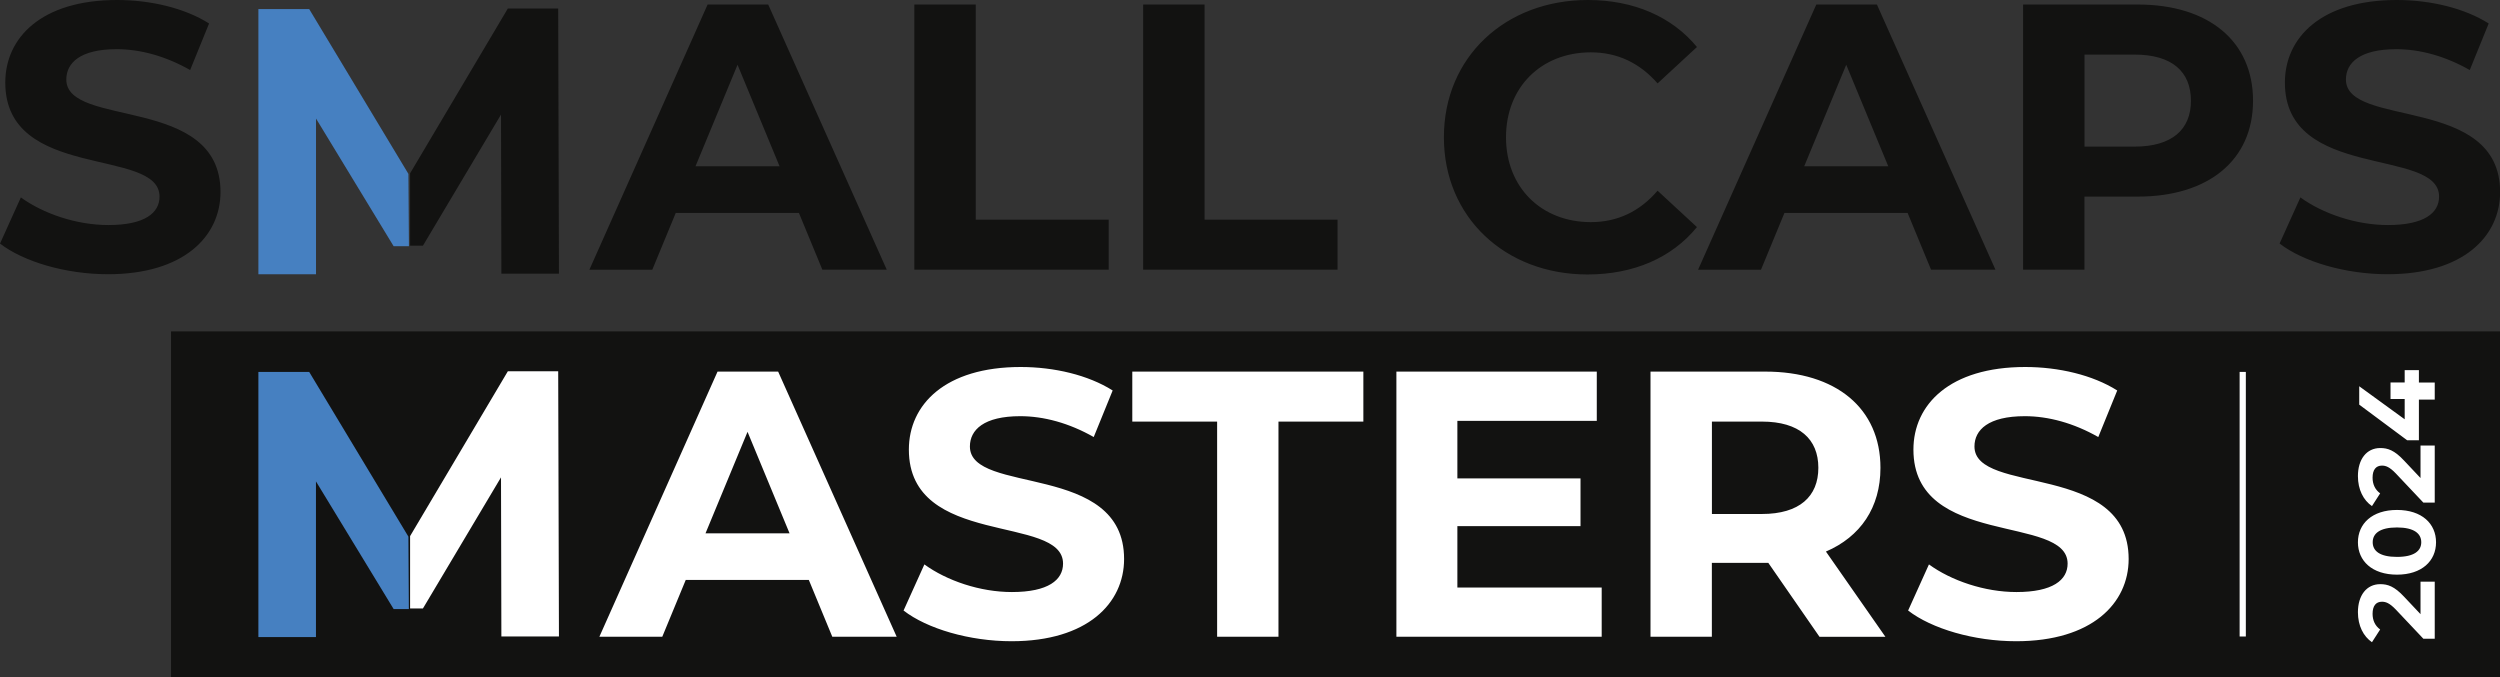 <svg id="Camada_1" xmlns="http://www.w3.org/2000/svg" viewBox="0 0 402.59 109.02"><rect x="0" y="0" width="402.59" height="109.02" fill="#333333" stroke="none"/><defs><style>.cls-1{fill:#4680c1}.cls-1,.cls-2,.cls-3{stroke-width:0}.cls-2{fill:#121211}.cls-3{fill:#fff}</style></defs><path class="cls-2" d="M27.54 53.37h375.05v55.65H27.54zM0 39.23l3.36-7.44c3.6 2.62 8.97 4.45 14.09 4.45 5.86 0 8.24-1.95 8.24-4.58C25.68 23.67.85 29.16.85 13.3.85 6.04 6.71 0 18.85 0c5.37 0 10.86 1.28 14.82 3.78l-3.05 7.5c-3.97-2.26-8.05-3.36-11.83-3.36-5.86 0-8.11 2.2-8.11 4.88 0 7.87 24.83 2.44 24.83 18.12 0 7.14-5.92 13.24-18.12 13.24-6.77 0-13.6-2.01-17.39-4.94zM128.65 34.29h-19.83l-3.78 9.15H94.91L113.95.73h9.76l19.09 42.7h-10.37l-3.78-9.15zm-3.11-7.51l-6.77-16.35L112 26.78h13.54zM147.25.73h9.88v34.65h21.41v8.05h-31.3V.73zM184.1.73h9.88v34.65h21.41v8.05h-31.3V.73zM232.52 22.08C232.52 9.21 242.4 0 255.7 0c7.38 0 13.54 2.68 17.57 7.57l-6.34 5.86c-2.87-3.29-6.47-5-10.74-5-7.99 0-13.67 5.61-13.67 13.67s5.67 13.67 13.67 13.67c4.27 0 7.87-1.71 10.74-5.06l6.34 5.86c-4.03 4.94-10.19 7.63-17.63 7.63-13.24 0-23.12-9.21-23.12-22.08zM307.19 34.29h-19.83l-3.78 9.15h-10.13L292.49.73h9.76l19.09 42.7h-10.37l-3.78-9.15zm-3.11-7.51l-6.77-16.35-6.77 16.35h13.54zM362.82 16.23c0 9.52-7.14 15.43-18.55 15.43h-8.6v11.77h-9.88V.73h18.48c11.41 0 18.55 5.92 18.55 15.5zm-10 0c0-4.7-3.05-7.44-9.09-7.44h-8.05v14.82h8.05c6.04 0 9.09-2.75 9.09-7.38zM367.09 39.23l3.36-7.44c3.6 2.62 8.97 4.45 14.09 4.45 5.86 0 8.24-1.95 8.24-4.58 0-7.99-24.83-2.5-24.83-18.36 0-7.26 5.86-13.3 18-13.3 5.37 0 10.86 1.28 14.82 3.78l-3.05 7.5c-3.96-2.26-8.05-3.36-11.83-3.36-5.86 0-8.11 2.2-8.11 4.88 0 7.87 24.83 2.44 24.83 18.12 0 7.14-5.92 13.24-18.12 13.24-6.77 0-13.6-2.01-17.39-4.94z"/><path class="cls-3" d="M130.26 93.39h-19.83l-3.78 9.15H96.52l19.03-42.7h9.76l19.09 42.7h-10.37l-3.78-9.15zm-3.11-7.5l-6.77-16.35-6.77 16.35h13.54zM145.5 98.33l3.36-7.44c3.6 2.62 8.97 4.45 14.09 4.45 5.86 0 8.24-1.95 8.24-4.58 0-7.99-24.83-2.5-24.83-18.36 0-7.26 5.86-13.3 18-13.3 5.37 0 10.86 1.28 14.82 3.78l-3.05 7.5c-3.97-2.26-8.05-3.36-11.83-3.36-5.86 0-8.11 2.2-8.11 4.88 0 7.87 24.83 2.44 24.83 18.12 0 7.14-5.92 13.24-18.12 13.24-6.77 0-13.6-2.01-17.39-4.94zM196.01 67.89h-13.67v-8.05h37.21v8.05h-13.67v34.65H196V67.89zM257.93 94.61v7.93h-33.06v-42.7h32.27v7.93h-22.45v9.27h19.83v7.69h-19.83v9.88h23.24zM293 102.54l-8.24-11.9h-9.09v11.9h-9.88v-42.7h18.48c11.41 0 18.55 5.92 18.55 15.5 0 6.41-3.23 11.1-8.78 13.48l9.58 13.73h-10.61zm-9.27-34.65h-8.05v14.88h8.05c6.04 0 9.09-2.81 9.09-7.44s-3.05-7.44-9.09-7.44zM307.27 98.33l3.36-7.44c3.6 2.62 8.97 4.45 14.09 4.45 5.86 0 8.24-1.95 8.24-4.58 0-7.99-24.83-2.5-24.83-18.36 0-7.26 5.86-13.3 18-13.3 5.37 0 10.86 1.28 14.82 3.78l-3.05 7.5c-3.97-2.26-8.05-3.36-11.83-3.36-5.86 0-8.11 2.2-8.11 4.88 0 7.87 24.83 2.44 24.83 18.12 0 7.14-5.92 13.24-18.12 13.24-6.77 0-13.6-2.01-17.39-4.94zM389.79 93.67h2.29v9.19h-1.83l-4.43-4.69c-1.03-1.08-1.65-1.27-2.24-1.27-.96 0-1.51.66-1.51 1.95 0 1.04.4 1.93 1.22 2.52l-1.32 2.05c-1.37-.94-2.26-2.64-2.26-4.83 0-2.71 1.39-4.52 3.6-4.52 1.18 0 2.26.33 3.84 2.03l2.64 2.8v-5.23zM386 92.54c-4.01 0-6.29-2.22-6.29-5.21s2.28-5.21 6.29-5.21 6.29 2.21 6.29 5.21-2.28 5.21-6.29 5.21zm0-7.6c-2.76 0-3.91.97-3.91 2.38s1.15 2.36 3.91 2.36 3.91-.97 3.91-2.36-1.15-2.38-3.91-2.38zM389.79 71.75h2.29v9.19h-1.83l-4.43-4.69c-1.03-1.08-1.65-1.27-2.24-1.27-.96 0-1.51.66-1.51 1.95 0 1.04.4 1.93 1.22 2.52l-1.32 2.05c-1.37-.94-2.26-2.64-2.26-4.83 0-2.71 1.39-4.52 3.6-4.52 1.18 0 2.26.33 3.84 2.03l2.64 2.8v-5.23zM389.53 59.62v1.98h2.55v2.75h-2.55v6.55h-1.89l-7.72-5.74V62.2l7.32 5.32v-3.27h-2.28v-2.66h2.28v-1.98h2.29z"/><path class="cls-1" d="M65.84 98.08h-2.45L50.88 77.52v25.07h-9.27v-42.7h8.18l15.98 26.53"/><path class="cls-3" d="M66.04 86.33l15.74-26.54h8.11l.12 42.7h-9.27l-.06-25.62-12.57 21.11h-2.07"/><path class="cls-1" d="M65.85 39.65h-2.46l-12.5-20.56v25.08h-9.28V1.46h8.18L65.77 28"/><path class="cls-2" d="M66.04 27.91L81.78 1.37h8.11l.12 42.7h-9.27l-.06-25.62-12.57 21.11h-2.07"/><path fill="none" stroke="#fff" stroke-miterlimit="10" d="M361.16 59.89v42.61"/></svg>